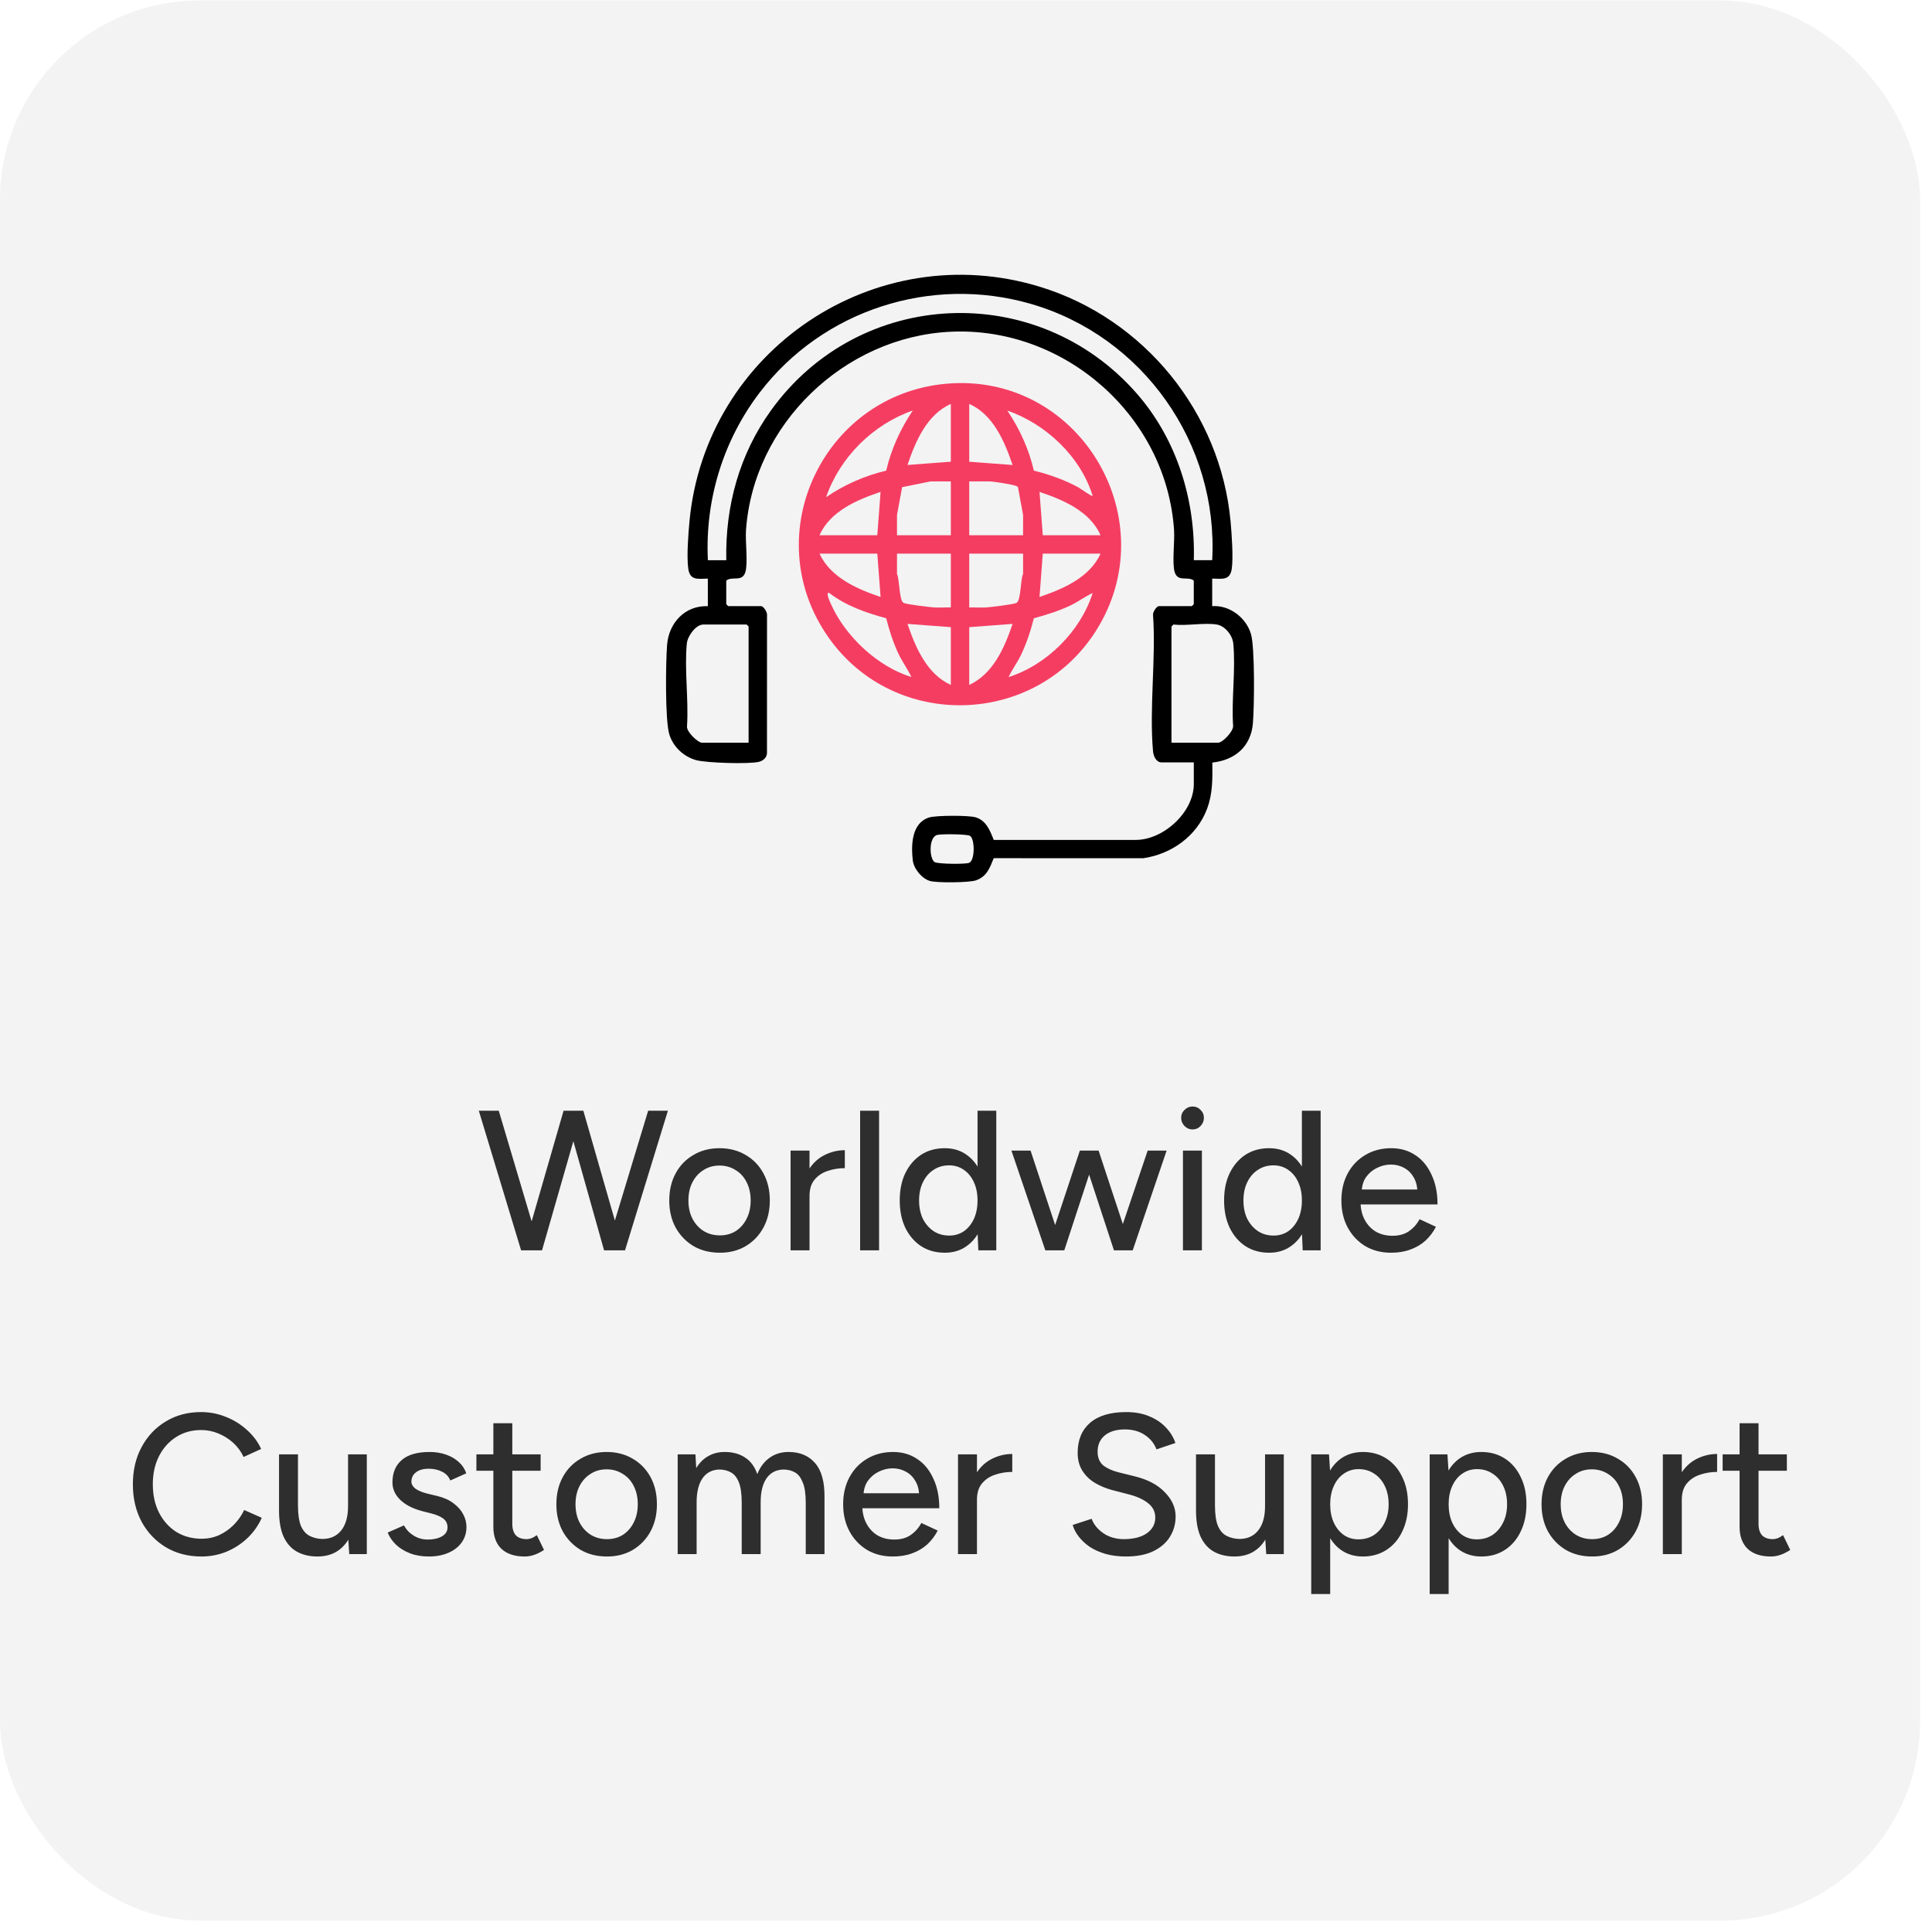 <svg xmlns="http://www.w3.org/2000/svg" width="159" height="159" viewBox="0 0 159 159" fill="none"><rect y="0.039" width="158.02" height="158.02" rx="16.418" fill="#F3F3F3"></rect><g clip-path="url(#clip0_189_1140)"><path d="M99.761 47.616V49.885C101.182 49.784 102.539 50.819 102.946 52.157C103.284 53.267 103.229 58.214 103.109 59.554C102.939 61.458 101.615 62.561 99.775 62.758C99.783 64.108 99.816 65.299 99.331 66.582C98.487 68.812 96.418 70.291 94.085 70.631L81.781 70.627C81.459 71.424 81.225 72.123 80.336 72.446C79.787 72.645 77.109 72.668 76.541 72.504C75.864 72.309 75.196 71.496 75.118 70.794C74.978 69.539 75.019 67.733 76.463 67.277C77.024 67.099 79.712 67.093 80.277 67.259C81.173 67.523 81.472 68.352 81.783 69.124H93.442C95.74 69.142 98.248 66.846 98.248 64.527V62.744H95.6C95.145 62.744 94.927 62.223 94.892 61.83C94.573 58.253 95.145 54.21 94.892 50.584C94.88 50.368 95.178 49.885 95.383 49.885H98.085L98.246 49.723V47.779C97.757 47.392 96.932 47.932 96.674 47.081C96.451 46.352 96.681 44.567 96.625 43.673C96.03 34.251 87.608 26.841 78.199 27.303C69.478 27.731 61.981 34.917 61.392 43.673C61.331 44.573 61.566 46.347 61.343 47.081C61.084 47.932 60.258 47.39 59.77 47.779V49.723L59.932 49.885H62.633C62.839 49.885 63.136 50.368 63.124 50.584L63.121 61.935C63.13 62.327 62.825 62.602 62.473 62.693C61.673 62.9 58.147 62.79 57.304 62.561C56.283 62.283 55.407 61.479 55.088 60.454C54.724 59.284 54.789 54.477 54.9 53.071C55.043 51.262 56.371 49.816 58.254 49.888V47.618C57.435 47.631 56.784 47.799 56.643 46.798C56.501 45.798 56.648 43.93 56.742 42.92C58.049 28.863 72 19.452 85.577 23.599C94.156 26.219 100.453 33.96 101.274 42.917C101.365 43.908 101.505 45.866 101.374 46.796C101.232 47.796 100.581 47.629 99.762 47.616H99.761ZM99.761 46.103C100.288 36.49 94.044 27.664 84.821 25.004C76.602 22.634 67.709 25.528 62.538 32.284C59.526 36.219 58.01 41.133 58.258 46.104H59.772C59.678 41.642 60.858 37.366 63.467 33.752C70.74 23.672 85.356 23.031 93.548 32.379C96.838 36.134 98.395 41.127 98.248 46.103H99.761ZM61.608 61.123V51.559L61.447 51.398H57.88C57.259 51.398 56.582 52.362 56.524 52.96C56.316 55.1 56.682 57.585 56.54 59.763C56.474 60.212 57.437 61.123 57.773 61.123H61.61H61.608ZM100.139 51.398C99.11 51.227 97.653 51.525 96.573 51.398L96.411 51.559V61.123H100.248C100.62 61.123 101.482 60.213 101.484 59.766C101.336 57.586 101.703 55.102 101.497 52.96C101.432 52.285 100.825 51.512 100.141 51.398H100.139ZM77.142 68.71C76.407 68.879 76.478 70.669 76.914 70.945C77.181 71.114 79.474 71.135 79.764 71.007C80.252 70.792 80.233 69.031 79.828 68.788C79.578 68.638 77.497 68.628 77.142 68.71Z" fill="black"></path><path d="M78.339 31.547C89.033 30.954 95.939 42.875 90.188 51.929C85.179 59.813 73.638 60.137 68.222 52.512C62.134 43.941 67.918 32.126 78.339 31.547ZM78.252 37.998V33.243C76.279 34.112 75.337 36.338 74.684 38.267L78.252 37.998ZM79.766 33.245V38L83.334 38.268C82.68 36.343 81.738 34.104 79.766 33.245ZM75.119 33.786C71.839 34.926 69.118 37.635 67.986 40.917C69.484 39.891 71.164 39.153 72.933 38.733C73.345 36.958 74.106 35.295 75.118 33.788L75.119 33.786ZM89.925 40.807C88.922 37.565 86.071 34.889 82.9 33.786C83.913 35.293 84.674 36.956 85.085 38.732C86.338 39.041 87.603 39.488 88.738 40.103C88.907 40.196 89.851 40.886 89.925 40.807ZM78.252 39.62H76.578L74.243 40.094L73.821 42.375V44.05H78.252V39.62ZM84.197 44.05V42.375L83.777 40.094C83.703 39.993 83.592 39.989 83.487 39.952C83.196 39.85 81.737 39.62 81.441 39.62H79.766V44.05H84.197ZM67.445 44.05H72.201L72.47 40.483C70.538 41.124 68.307 42.084 67.445 44.05ZM90.575 44.05C89.706 42.076 87.491 41.128 85.55 40.483L85.819 44.05H90.575ZM72.201 45.562H67.445C68.34 47.52 70.535 48.476 72.47 49.13L72.201 45.562ZM78.252 45.562H73.821V47.237C74.039 47.67 73.99 49.43 74.361 49.615C74.628 49.747 76.495 49.967 76.902 49.991C77.35 50.019 77.805 49.974 78.252 49.991V45.561V45.562ZM84.197 45.562H79.766V49.993C80.213 49.975 80.668 50.019 81.116 49.993C81.523 49.968 83.39 49.749 83.657 49.616C84.028 49.431 83.979 47.672 84.197 47.239V45.564V45.562ZM90.575 45.562H85.819L85.55 49.13C87.493 48.468 89.68 47.533 90.575 45.562ZM72.933 50.881C71.286 50.437 69.621 49.857 68.253 48.805C67.876 48.663 68.356 49.643 68.398 49.74C69.569 52.373 72.24 54.873 75.009 55.718C74.683 55.034 74.231 54.429 73.911 53.739C73.489 52.831 73.18 51.849 72.933 50.881ZM89.925 48.805C89.308 49.085 88.773 49.496 88.161 49.795C87.184 50.271 86.13 50.598 85.085 50.881C84.819 51.927 84.473 52.984 83.999 53.955C83.7 54.567 83.289 55.103 83.009 55.719C86.148 54.728 88.932 51.947 89.925 48.805ZM78.252 51.614L74.684 51.345C75.346 53.288 76.281 55.474 78.252 56.369V51.614ZM79.766 51.614V56.369C81.744 55.449 82.671 53.3 83.334 51.345L79.766 51.614Z" fill="#F53D62"></path></g><path d="M49.862 102.9L53.343 91.408H54.968L51.438 102.9H49.862ZM42.885 102.9L39.404 91.408H41.046L44.461 102.9H42.885ZM43.065 102.9L46.382 91.408H47.908L44.608 102.9H43.065ZM49.714 102.9L46.48 91.408H48.007L51.307 102.9H49.714ZM59.249 103.097C58.429 103.097 57.706 102.917 57.082 102.556C56.458 102.183 55.966 101.675 55.605 101.029C55.255 100.383 55.079 99.639 55.079 98.796C55.079 97.953 55.255 97.209 55.605 96.563C55.955 95.917 56.442 95.414 57.066 95.053C57.69 94.681 58.407 94.495 59.217 94.495C60.026 94.495 60.743 94.681 61.367 95.053C61.991 95.414 62.478 95.917 62.828 96.563C63.179 97.209 63.354 97.953 63.354 98.796C63.354 99.639 63.179 100.383 62.828 101.029C62.478 101.675 61.991 102.183 61.367 102.556C60.754 102.917 60.048 103.097 59.249 103.097ZM59.249 101.669C59.742 101.669 60.18 101.549 60.563 101.308C60.946 101.056 61.241 100.717 61.449 100.29C61.668 99.863 61.778 99.365 61.778 98.796C61.778 98.227 61.668 97.729 61.449 97.302C61.241 96.875 60.941 96.541 60.546 96.3C60.152 96.049 59.709 95.923 59.217 95.923C58.713 95.923 58.27 96.049 57.887 96.3C57.504 96.541 57.203 96.875 56.984 97.302C56.765 97.729 56.656 98.227 56.656 98.796C56.656 99.365 56.765 99.863 56.984 100.29C57.203 100.717 57.509 101.056 57.903 101.308C58.297 101.549 58.746 101.669 59.249 101.669ZM66.015 98.484C66.015 97.597 66.184 96.875 66.524 96.317C66.863 95.759 67.301 95.343 67.837 95.069C68.373 94.796 68.937 94.659 69.528 94.659V96.136C69.036 96.136 68.565 96.213 68.116 96.366C67.678 96.508 67.317 96.749 67.033 97.089C66.759 97.417 66.622 97.866 66.622 98.435L66.015 98.484ZM65.063 102.9V94.692H66.622V102.9H65.063ZM70.786 102.9V91.408H72.346V102.9H70.786ZM80.515 102.9L80.449 101.374V91.408H81.992V102.9H80.515ZM77.757 103.097C77.012 103.097 76.361 102.917 75.803 102.556C75.256 102.194 74.823 101.691 74.506 101.045C74.199 100.399 74.046 99.65 74.046 98.796C74.046 97.931 74.199 97.182 74.506 96.547C74.823 95.901 75.256 95.397 75.803 95.036C76.361 94.675 77.012 94.495 77.757 94.495C78.446 94.495 79.043 94.675 79.546 95.036C80.061 95.397 80.454 95.901 80.728 96.547C81.002 97.182 81.139 97.931 81.139 98.796C81.139 99.65 81.002 100.399 80.728 101.045C80.454 101.691 80.061 102.194 79.546 102.556C79.043 102.917 78.446 103.097 77.757 103.097ZM78.118 101.685C78.578 101.685 78.982 101.565 79.333 101.324C79.683 101.073 79.957 100.733 80.154 100.306C80.351 99.869 80.449 99.365 80.449 98.796C80.449 98.227 80.351 97.729 80.154 97.302C79.957 96.864 79.683 96.525 79.333 96.284C78.982 96.032 78.572 95.906 78.101 95.906C77.62 95.906 77.193 96.032 76.821 96.284C76.449 96.525 76.159 96.864 75.951 97.302C75.743 97.729 75.639 98.227 75.639 98.796C75.639 99.365 75.743 99.869 75.951 100.306C76.169 100.733 76.465 101.073 76.837 101.324C77.209 101.565 77.636 101.685 78.118 101.685ZM91.677 102.9L94.451 94.692H96.011L93.22 102.9H91.677ZM86.144 102.9L88.87 94.692H90.281L87.589 102.9H86.144ZM86.029 102.9L83.238 94.692H84.814L87.523 102.9H86.029ZM91.677 102.9L88.984 94.692H90.413L93.122 102.9H91.677ZM97.355 102.9V94.692H98.915V102.9H97.355ZM98.143 92.951C97.891 92.951 97.672 92.858 97.486 92.672C97.3 92.475 97.207 92.251 97.207 91.999C97.207 91.736 97.3 91.517 97.486 91.342C97.672 91.156 97.891 91.063 98.143 91.063C98.406 91.063 98.625 91.156 98.8 91.342C98.986 91.517 99.079 91.736 99.079 91.999C99.079 92.251 98.986 92.475 98.8 92.672C98.625 92.858 98.406 92.951 98.143 92.951ZM107.209 102.9L107.144 101.374V91.408H108.687V102.9H107.209ZM104.451 103.097C103.707 103.097 103.056 102.917 102.498 102.556C101.95 102.194 101.518 101.691 101.201 101.045C100.894 100.399 100.741 99.65 100.741 98.796C100.741 97.931 100.894 97.182 101.201 96.547C101.518 95.901 101.95 95.397 102.498 95.036C103.056 94.675 103.707 94.495 104.451 94.495C105.141 94.495 105.737 94.675 106.241 95.036C106.755 95.397 107.149 95.901 107.423 96.547C107.696 97.182 107.833 97.931 107.833 98.796C107.833 99.65 107.696 100.399 107.423 101.045C107.149 101.691 106.755 102.194 106.241 102.556C105.737 102.917 105.141 103.097 104.451 103.097ZM104.812 101.685C105.272 101.685 105.677 101.565 106.027 101.324C106.378 101.073 106.651 100.733 106.848 100.306C107.045 99.869 107.144 99.365 107.144 98.796C107.144 98.227 107.045 97.729 106.848 97.302C106.651 96.864 106.378 96.525 106.027 96.284C105.677 96.032 105.267 95.906 104.796 95.906C104.314 95.906 103.888 96.032 103.515 96.284C103.143 96.525 102.853 96.864 102.645 97.302C102.437 97.729 102.333 98.227 102.333 98.796C102.333 99.365 102.437 99.869 102.645 100.306C102.864 100.733 103.16 101.073 103.532 101.324C103.904 101.565 104.331 101.685 104.812 101.685ZM114.481 103.097C113.682 103.097 112.976 102.917 112.363 102.556C111.75 102.183 111.268 101.675 110.918 101.029C110.568 100.383 110.393 99.639 110.393 98.796C110.393 97.953 110.568 97.209 110.918 96.563C111.268 95.917 111.75 95.414 112.363 95.053C112.987 94.681 113.698 94.495 114.497 94.495C115.252 94.495 115.914 94.686 116.484 95.069C117.053 95.441 117.496 95.978 117.813 96.678C118.142 97.368 118.306 98.183 118.306 99.124H111.673L111.969 98.878C111.969 99.458 112.084 99.962 112.313 100.388C112.543 100.815 112.855 101.144 113.249 101.374C113.643 101.592 114.092 101.702 114.596 101.702C115.143 101.702 115.597 101.576 115.958 101.324C116.33 101.062 116.62 100.733 116.828 100.339L118.175 100.963C117.956 101.39 117.671 101.768 117.321 102.096C116.971 102.413 116.555 102.66 116.073 102.835C115.602 103.01 115.072 103.097 114.481 103.097ZM112.067 98.139L111.755 97.893H116.943L116.648 98.139C116.648 97.658 116.549 97.247 116.352 96.908C116.155 96.558 115.893 96.295 115.564 96.12C115.236 95.934 114.869 95.841 114.464 95.841C114.07 95.841 113.687 95.934 113.315 96.12C112.954 96.295 112.653 96.552 112.412 96.891C112.182 97.231 112.067 97.647 112.067 98.139ZM16.583 128.097C15.488 128.097 14.514 127.846 13.66 127.342C12.806 126.828 12.139 126.127 11.657 125.241C11.176 124.343 10.935 123.314 10.935 122.154C10.935 120.994 11.176 119.971 11.657 119.084C12.139 118.187 12.801 117.486 13.644 116.983C14.487 116.468 15.455 116.211 16.55 116.211C17.261 116.211 17.94 116.342 18.585 116.605C19.231 116.857 19.806 117.213 20.309 117.672C20.824 118.121 21.218 118.646 21.491 119.248L20.047 119.905C19.839 119.456 19.554 119.068 19.193 118.739C18.832 118.411 18.421 118.154 17.962 117.968C17.513 117.782 17.042 117.689 16.55 117.689C15.784 117.689 15.1 117.88 14.498 118.263C13.896 118.646 13.425 119.172 13.086 119.839C12.746 120.507 12.577 121.279 12.577 122.154C12.577 123.03 12.746 123.807 13.086 124.486C13.436 125.164 13.912 125.695 14.514 126.078C15.127 126.45 15.822 126.636 16.599 126.636C17.102 126.636 17.579 126.538 18.027 126.341C18.476 126.133 18.876 125.854 19.226 125.503C19.587 125.142 19.877 124.732 20.096 124.272L21.541 124.912C21.267 125.536 20.878 126.089 20.375 126.571C19.872 127.052 19.291 127.43 18.635 127.703C17.989 127.966 17.305 128.097 16.583 128.097ZM28.743 127.9L28.644 126.39V119.692H30.188V127.9H28.743ZM22.964 123.894V119.692H24.523V123.894H22.964ZM24.523 123.894C24.523 124.628 24.605 125.191 24.77 125.586C24.945 125.98 25.186 126.253 25.492 126.406C25.799 126.56 26.143 126.642 26.526 126.653C27.194 126.653 27.714 126.417 28.086 125.947C28.458 125.476 28.644 124.814 28.644 123.96H29.317C29.317 124.825 29.186 125.569 28.923 126.193C28.672 126.806 28.31 127.277 27.84 127.605C27.369 127.933 26.794 128.097 26.116 128.097C25.481 128.097 24.923 127.966 24.441 127.703C23.971 127.441 23.604 127.03 23.341 126.472C23.09 125.914 22.964 125.191 22.964 124.305V123.894H24.523ZM35.302 128.097C34.722 128.097 34.202 128.01 33.743 127.835C33.294 127.66 32.911 127.424 32.593 127.129C32.287 126.833 32.057 126.499 31.904 126.127L33.25 125.536C33.425 125.876 33.688 126.155 34.038 126.374C34.388 126.592 34.777 126.702 35.204 126.702C35.675 126.702 36.063 126.614 36.37 126.439C36.676 126.264 36.829 126.018 36.829 125.7C36.829 125.394 36.714 125.153 36.484 124.978C36.255 124.803 35.921 124.661 35.483 124.551L34.711 124.354C33.945 124.146 33.349 123.834 32.922 123.418C32.506 123.002 32.298 122.532 32.298 122.006C32.298 121.207 32.555 120.589 33.07 120.151C33.584 119.713 34.345 119.495 35.352 119.495C35.844 119.495 36.293 119.566 36.698 119.708C37.114 119.85 37.464 120.053 37.749 120.315C38.044 120.578 38.252 120.89 38.373 121.251L37.059 121.842C36.928 121.514 36.703 121.273 36.386 121.12C36.069 120.956 35.696 120.874 35.27 120.874C34.832 120.874 34.487 120.972 34.235 121.169C33.983 121.355 33.858 121.618 33.858 121.957C33.858 122.143 33.962 122.324 34.169 122.499C34.388 122.663 34.706 122.8 35.122 122.909L36.008 123.123C36.545 123.254 36.988 123.457 37.338 123.73C37.688 123.993 37.951 124.294 38.126 124.633C38.301 124.962 38.389 125.306 38.389 125.668C38.389 126.16 38.252 126.592 37.978 126.965C37.716 127.326 37.349 127.605 36.879 127.802C36.419 127.999 35.893 128.097 35.302 128.097ZM43.18 128.097C42.359 128.097 41.724 127.889 41.275 127.474C40.827 127.047 40.602 126.439 40.602 125.651V117.13H42.162V125.421C42.162 125.826 42.261 126.138 42.458 126.357C42.665 126.565 42.961 126.669 43.344 126.669C43.453 126.669 43.574 126.647 43.705 126.603C43.837 126.56 43.995 126.472 44.181 126.341L44.772 127.556C44.488 127.742 44.214 127.879 43.952 127.966C43.7 128.054 43.443 128.097 43.18 128.097ZM39.207 121.038V119.692H44.493V121.038H39.207ZM49.958 128.097C49.138 128.097 48.415 127.917 47.791 127.556C47.167 127.183 46.675 126.675 46.314 126.029C45.964 125.383 45.788 124.639 45.788 123.796C45.788 122.953 45.964 122.209 46.314 121.563C46.664 120.917 47.151 120.414 47.775 120.053C48.399 119.681 49.116 119.495 49.926 119.495C50.736 119.495 51.452 119.681 52.076 120.053C52.7 120.414 53.187 120.917 53.538 121.563C53.888 122.209 54.063 122.953 54.063 123.796C54.063 124.639 53.888 125.383 53.538 126.029C53.187 126.675 52.7 127.183 52.076 127.556C51.463 127.917 50.757 128.097 49.958 128.097ZM49.958 126.669C50.451 126.669 50.889 126.549 51.272 126.308C51.655 126.056 51.95 125.717 52.158 125.29C52.377 124.863 52.487 124.365 52.487 123.796C52.487 123.227 52.377 122.729 52.158 122.302C51.95 121.875 51.649 121.541 51.255 121.301C50.861 121.049 50.418 120.923 49.926 120.923C49.422 120.923 48.979 121.049 48.596 121.301C48.213 121.541 47.912 121.875 47.693 122.302C47.474 122.729 47.364 123.227 47.364 123.796C47.364 124.365 47.474 124.863 47.693 125.29C47.912 125.717 48.218 126.056 48.612 126.308C49.006 126.549 49.455 126.669 49.958 126.669ZM55.772 127.9V119.692H57.233L57.298 120.824C57.561 120.387 57.889 120.058 58.283 119.839C58.677 119.609 59.132 119.495 59.646 119.495C60.303 119.495 60.861 119.648 61.321 119.954C61.78 120.25 62.114 120.704 62.322 121.317C62.563 120.726 62.902 120.277 63.34 119.971C63.778 119.653 64.298 119.495 64.9 119.495C65.83 119.495 66.558 119.801 67.083 120.414C67.609 121.016 67.866 121.946 67.855 123.205V127.9H66.312V123.697C66.312 122.953 66.23 122.39 66.065 122.006C65.912 121.612 65.704 121.339 65.442 121.186C65.179 121.032 64.872 120.95 64.522 120.939C63.909 120.939 63.433 121.175 63.094 121.645C62.765 122.116 62.601 122.778 62.601 123.632V127.9H61.042V123.697C61.042 122.953 60.965 122.39 60.812 122.006C60.658 121.612 60.445 121.339 60.172 121.186C59.909 121.032 59.602 120.95 59.252 120.939C58.639 120.939 58.163 121.175 57.824 121.645C57.495 122.116 57.331 122.778 57.331 123.632V127.9H55.772ZM73.477 128.097C72.678 128.097 71.972 127.917 71.359 127.556C70.746 127.183 70.264 126.675 69.914 126.029C69.564 125.383 69.389 124.639 69.389 123.796C69.389 122.953 69.564 122.209 69.914 121.563C70.264 120.917 70.746 120.414 71.359 120.053C71.983 119.681 72.694 119.495 73.493 119.495C74.248 119.495 74.91 119.686 75.48 120.069C76.049 120.441 76.492 120.978 76.809 121.678C77.138 122.368 77.302 123.183 77.302 124.124H70.669L70.965 123.878C70.965 124.458 71.08 124.962 71.309 125.388C71.539 125.815 71.851 126.144 72.245 126.374C72.639 126.592 73.088 126.702 73.592 126.702C74.139 126.702 74.593 126.576 74.954 126.324C75.326 126.062 75.616 125.733 75.824 125.339L77.171 125.963C76.952 126.39 76.667 126.768 76.317 127.096C75.967 127.413 75.551 127.66 75.069 127.835C74.599 128.01 74.068 128.097 73.477 128.097ZM71.063 123.139L70.751 122.893H75.939L75.644 123.139C75.644 122.658 75.545 122.247 75.348 121.908C75.151 121.558 74.889 121.295 74.56 121.12C74.232 120.934 73.865 120.841 73.46 120.841C73.066 120.841 72.683 120.934 72.311 121.12C71.95 121.295 71.649 121.552 71.408 121.892C71.178 122.231 71.063 122.647 71.063 123.139ZM79.795 123.484C79.795 122.598 79.965 121.875 80.304 121.317C80.643 120.759 81.081 120.343 81.617 120.069C82.154 119.796 82.717 119.659 83.308 119.659V121.136C82.816 121.136 82.345 121.213 81.896 121.366C81.459 121.508 81.097 121.749 80.813 122.089C80.539 122.417 80.402 122.866 80.402 123.435L79.795 123.484ZM78.843 127.9V119.692H80.402V127.9H78.843ZM92.663 128.097C92.05 128.097 91.492 128.026 90.988 127.884C90.496 127.742 90.063 127.55 89.691 127.309C89.33 127.058 89.029 126.779 88.788 126.472C88.547 126.166 88.378 125.843 88.279 125.503L89.839 124.994C90.003 125.443 90.315 125.832 90.775 126.16C91.234 126.488 91.798 126.658 92.466 126.669C93.276 126.669 93.91 126.51 94.37 126.193C94.841 125.865 95.076 125.432 95.076 124.896C95.076 124.403 94.874 124.004 94.469 123.697C94.064 123.38 93.527 123.139 92.86 122.975L91.53 122.63C91.004 122.488 90.523 122.286 90.085 122.023C89.658 121.76 89.319 121.426 89.067 121.021C88.816 120.616 88.69 120.129 88.69 119.56C88.69 118.51 89.029 117.689 89.707 117.098C90.397 116.507 91.388 116.211 92.679 116.211C93.423 116.211 94.069 116.331 94.616 116.572C95.164 116.802 95.612 117.109 95.963 117.492C96.324 117.875 96.581 118.296 96.734 118.756L95.175 119.281C94.989 118.789 94.671 118.395 94.222 118.099C93.774 117.793 93.221 117.639 92.564 117.639C91.875 117.639 91.327 117.804 90.922 118.132C90.528 118.46 90.331 118.909 90.331 119.478C90.331 119.96 90.485 120.332 90.791 120.595C91.109 120.846 91.53 121.038 92.055 121.169L93.385 121.498C94.458 121.76 95.284 122.198 95.864 122.811C96.455 123.413 96.751 124.075 96.751 124.797C96.751 125.421 96.592 125.985 96.275 126.488C95.968 126.981 95.508 127.375 94.895 127.671C94.293 127.955 93.549 128.097 92.663 128.097ZM104.209 127.9L104.111 126.39V119.692H105.654V127.9H104.209ZM98.43 123.894V119.692H99.99V123.894H98.43ZM99.99 123.894C99.99 124.628 100.072 125.191 100.236 125.586C100.411 125.98 100.652 126.253 100.959 126.406C101.265 126.56 101.61 126.642 101.993 126.653C102.661 126.653 103.18 126.417 103.553 125.947C103.925 125.476 104.111 124.814 104.111 123.96H104.784C104.784 124.825 104.653 125.569 104.39 126.193C104.138 126.806 103.777 127.277 103.306 127.605C102.836 127.933 102.261 128.097 101.582 128.097C100.948 128.097 100.389 127.966 99.908 127.703C99.437 127.441 99.071 127.03 98.808 126.472C98.556 125.914 98.43 125.191 98.43 124.305V123.894H99.99ZM107.912 131.184V119.692H109.373L109.472 121.202V131.184H107.912ZM112.164 128.097C111.475 128.097 110.873 127.917 110.358 127.556C109.855 127.194 109.466 126.691 109.193 126.045C108.919 125.399 108.782 124.65 108.782 123.796C108.782 122.931 108.919 122.182 109.193 121.547C109.466 120.901 109.855 120.398 110.358 120.036C110.873 119.675 111.475 119.495 112.164 119.495C112.898 119.495 113.543 119.675 114.102 120.036C114.66 120.398 115.092 120.901 115.399 121.547C115.716 122.182 115.875 122.931 115.875 123.796C115.875 124.65 115.716 125.399 115.399 126.045C115.092 126.691 114.66 127.194 114.102 127.556C113.543 127.917 112.898 128.097 112.164 128.097ZM111.787 126.685C112.279 126.685 112.712 126.565 113.084 126.324C113.456 126.073 113.746 125.733 113.954 125.306C114.173 124.869 114.282 124.365 114.282 123.796C114.282 123.227 114.178 122.729 113.97 122.302C113.762 121.864 113.472 121.525 113.1 121.284C112.728 121.032 112.296 120.906 111.803 120.906C111.354 120.906 110.949 121.032 110.588 121.284C110.238 121.525 109.964 121.864 109.767 122.302C109.57 122.74 109.472 123.238 109.472 123.796C109.472 124.365 109.57 124.869 109.767 125.306C109.964 125.733 110.238 126.073 110.588 126.324C110.939 126.565 111.338 126.685 111.787 126.685ZM117.66 131.184V119.692H119.121L119.22 121.202V131.184H117.66ZM121.912 128.097C121.223 128.097 120.621 127.917 120.106 127.556C119.603 127.194 119.214 126.691 118.941 126.045C118.667 125.399 118.53 124.65 118.53 123.796C118.53 122.931 118.667 122.182 118.941 121.547C119.214 120.901 119.603 120.398 120.106 120.036C120.621 119.675 121.223 119.495 121.912 119.495C122.646 119.495 123.291 119.675 123.85 120.036C124.408 120.398 124.84 120.901 125.147 121.547C125.464 122.182 125.623 122.931 125.623 123.796C125.623 124.65 125.464 125.399 125.147 126.045C124.84 126.691 124.408 127.194 123.85 127.556C123.291 127.917 122.646 128.097 121.912 128.097ZM121.535 126.685C122.027 126.685 122.46 126.565 122.832 126.324C123.204 126.073 123.494 125.733 123.702 125.306C123.921 124.869 124.03 124.365 124.03 123.796C124.03 123.227 123.926 122.729 123.718 122.302C123.51 121.864 123.22 121.525 122.848 121.284C122.476 121.032 122.044 120.906 121.551 120.906C121.102 120.906 120.697 121.032 120.336 121.284C119.986 121.525 119.712 121.864 119.515 122.302C119.318 122.74 119.22 123.238 119.22 123.796C119.22 124.365 119.318 124.869 119.515 125.306C119.712 125.733 119.986 126.073 120.336 126.324C120.686 126.565 121.086 126.685 121.535 126.685ZM131.036 128.097C130.216 128.097 129.493 127.917 128.869 127.556C128.245 127.183 127.753 126.675 127.392 126.029C127.041 125.383 126.866 124.639 126.866 123.796C126.866 122.953 127.041 122.209 127.392 121.563C127.742 120.917 128.229 120.414 128.853 120.053C129.477 119.681 130.194 119.495 131.004 119.495C131.814 119.495 132.53 119.681 133.154 120.053C133.778 120.414 134.265 120.917 134.615 121.563C134.966 122.209 135.141 122.953 135.141 123.796C135.141 124.639 134.966 125.383 134.615 126.029C134.265 126.675 133.778 127.183 133.154 127.556C132.541 127.917 131.835 128.097 131.036 128.097ZM131.036 126.669C131.529 126.669 131.967 126.549 132.35 126.308C132.733 126.056 133.028 125.717 133.236 125.29C133.455 124.863 133.565 124.365 133.565 123.796C133.565 123.227 133.455 122.729 133.236 122.302C133.028 121.875 132.727 121.541 132.333 121.301C131.939 121.049 131.496 120.923 131.004 120.923C130.5 120.923 130.057 121.049 129.674 121.301C129.291 121.541 128.99 121.875 128.771 122.302C128.552 122.729 128.442 123.227 128.442 123.796C128.442 124.365 128.552 124.863 128.771 125.29C128.99 125.717 129.296 126.056 129.69 126.308C130.084 126.549 130.533 126.669 131.036 126.669ZM137.802 123.484C137.802 122.598 137.971 121.875 138.311 121.317C138.65 120.759 139.088 120.343 139.624 120.069C140.16 119.796 140.724 119.659 141.315 119.659V121.136C140.823 121.136 140.352 121.213 139.903 121.366C139.465 121.508 139.104 121.749 138.82 122.089C138.546 122.417 138.409 122.866 138.409 123.435L137.802 123.484ZM136.85 127.9V119.692H138.409V127.9H136.85ZM145.742 128.097C144.921 128.097 144.286 127.889 143.837 127.474C143.389 127.047 143.164 126.439 143.164 125.651V117.13H144.724V125.421C144.724 125.826 144.822 126.138 145.019 126.357C145.227 126.565 145.523 126.669 145.906 126.669C146.015 126.669 146.136 126.647 146.267 126.603C146.399 126.56 146.557 126.472 146.743 126.341L147.334 127.556C147.05 127.742 146.776 127.879 146.513 127.966C146.262 128.054 146.005 128.097 145.742 128.097ZM141.769 121.038V119.692H147.055V121.038H141.769Z" fill="#2E2E2E"></path><defs><clipPath id="clip0_189_1140"><rect width="48.387" height="50" fill="white" transform="translate(54.816 22.613)"></rect></clipPath></defs></svg>